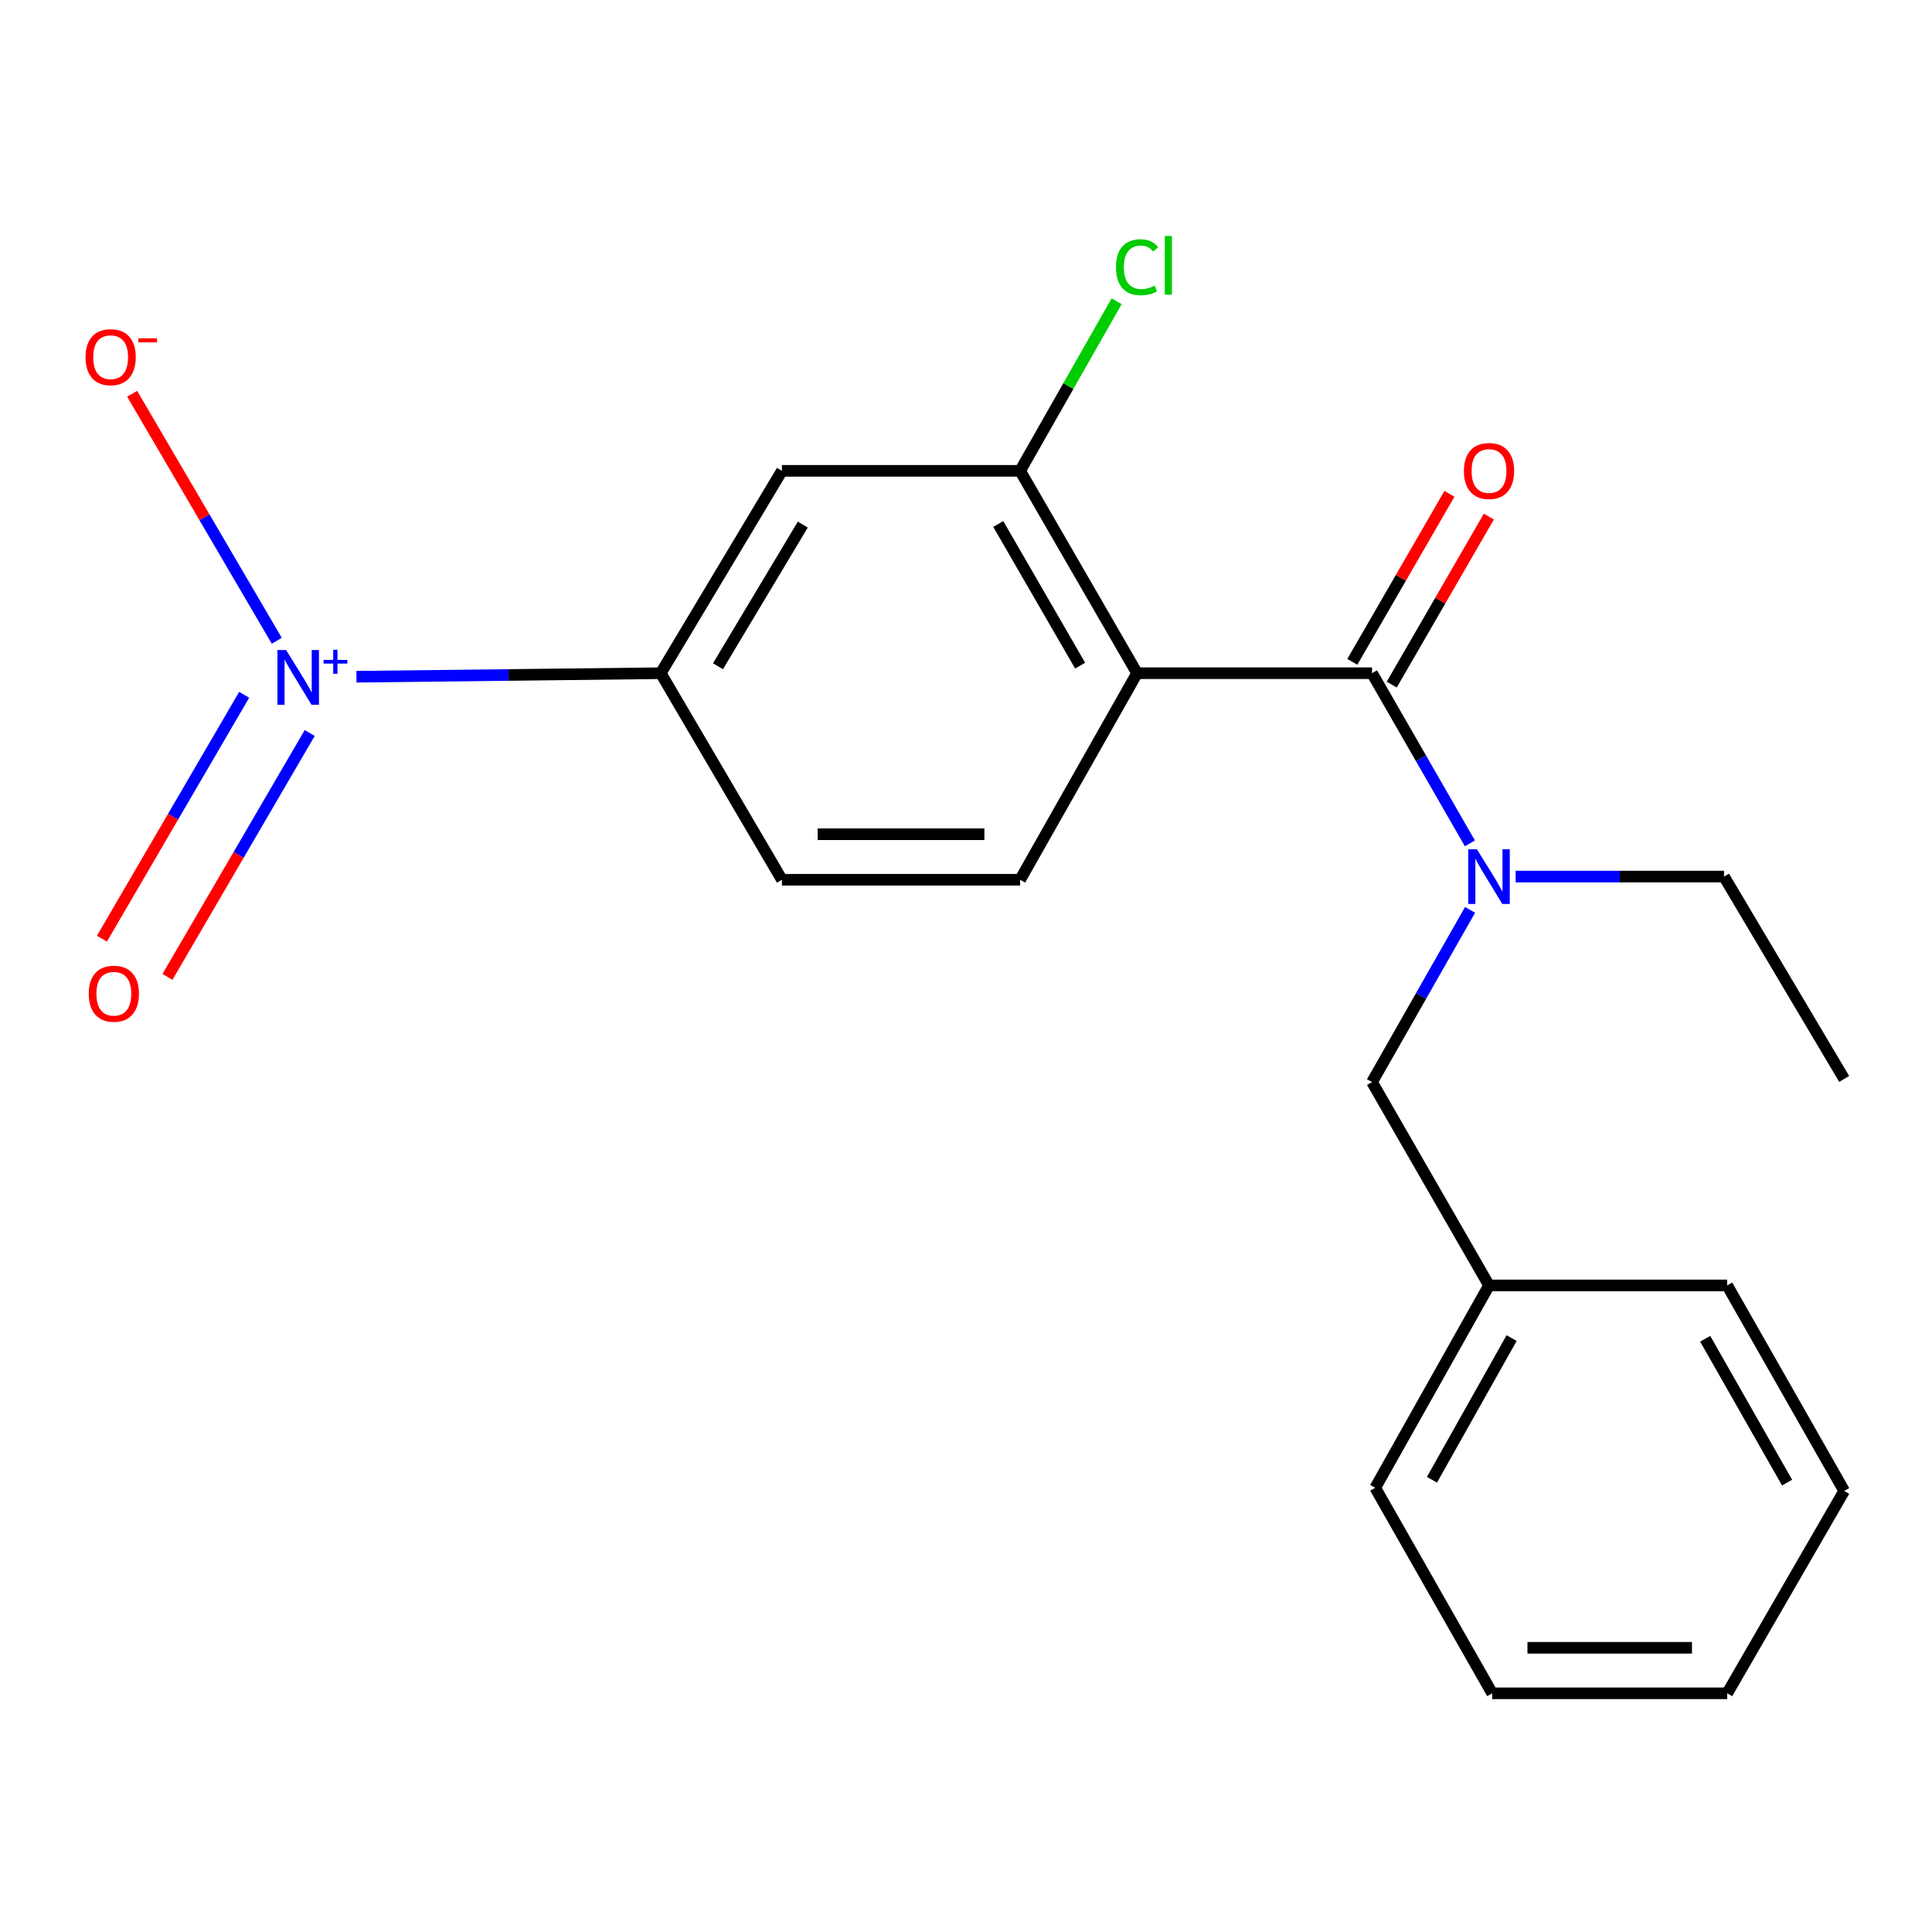 <?xml version='1.0' encoding='iso-8859-1'?>
<svg version='1.1' baseProfile='full'
              xmlns='http://www.w3.org/2000/svg'
                      xmlns:rdkit='http://www.rdkit.org/xml'
                      xmlns:xlink='http://www.w3.org/1999/xlink'
                  xml:space='preserve'
width='1000px' height='1000px' viewBox='0 0 1000 1000'>
<!-- END OF HEADER -->
<rect style='opacity:1.0;fill:#FFFFFF;stroke:none' width='1000' height='1000' x='0' y='0'> </rect>
<path class='bond-0' d='M 588.547,348.453 L 710.163,348.453' style='fill:none;fill-rule:evenodd;stroke:#000000;stroke-width:6px;stroke-linecap:butt;stroke-linejoin:miter;stroke-opacity:1' />
<path class='bond-2' d='M 588.547,348.453 L 528.014,243.708' style='fill:none;fill-rule:evenodd;stroke:#000000;stroke-width:6px;stroke-linecap:butt;stroke-linejoin:miter;stroke-opacity:1' />
<path class='bond-2' d='M 559.07,344.529 L 516.696,271.208' style='fill:none;fill-rule:evenodd;stroke:#000000;stroke-width:6px;stroke-linecap:butt;stroke-linejoin:miter;stroke-opacity:1' />
<path class='bond-6' d='M 588.547,348.453 L 528.014,455.358' style='fill:none;fill-rule:evenodd;stroke:#000000;stroke-width:6px;stroke-linecap:butt;stroke-linejoin:miter;stroke-opacity:1' />
<path class='bond-3' d='M 710.163,348.453 L 735.49,392.489' style='fill:none;fill-rule:evenodd;stroke:#000000;stroke-width:6px;stroke-linecap:butt;stroke-linejoin:miter;stroke-opacity:1' />
<path class='bond-3' d='M 735.49,392.489 L 760.818,436.526' style='fill:none;fill-rule:evenodd;stroke:#0000FF;stroke-width:6px;stroke-linecap:butt;stroke-linejoin:miter;stroke-opacity:1' />
<path class='bond-9' d='M 720.361,354.348 L 745.494,310.868' style='fill:none;fill-rule:evenodd;stroke:#000000;stroke-width:6px;stroke-linecap:butt;stroke-linejoin:miter;stroke-opacity:1' />
<path class='bond-9' d='M 745.494,310.868 L 770.627,267.388' style='fill:none;fill-rule:evenodd;stroke:#FF0000;stroke-width:6px;stroke-linecap:butt;stroke-linejoin:miter;stroke-opacity:1' />
<path class='bond-9' d='M 699.964,342.558 L 725.097,299.078' style='fill:none;fill-rule:evenodd;stroke:#000000;stroke-width:6px;stroke-linecap:butt;stroke-linejoin:miter;stroke-opacity:1' />
<path class='bond-9' d='M 725.097,299.078 L 750.23,255.598' style='fill:none;fill-rule:evenodd;stroke:#FF0000;stroke-width:6px;stroke-linecap:butt;stroke-linejoin:miter;stroke-opacity:1' />
<path class='bond-1' d='M 184.495,350.277 L 263.25,349.365' style='fill:none;fill-rule:evenodd;stroke:#0000FF;stroke-width:6px;stroke-linecap:butt;stroke-linejoin:miter;stroke-opacity:1' />
<path class='bond-1' d='M 263.25,349.365 L 342.005,348.453' style='fill:none;fill-rule:evenodd;stroke:#000000;stroke-width:6px;stroke-linecap:butt;stroke-linejoin:miter;stroke-opacity:1' />
<path class='bond-7' d='M 143.256,331.662 L 105.83,267.737' style='fill:none;fill-rule:evenodd;stroke:#0000FF;stroke-width:6px;stroke-linecap:butt;stroke-linejoin:miter;stroke-opacity:1' />
<path class='bond-7' d='M 105.83,267.737 L 68.403,203.813' style='fill:none;fill-rule:evenodd;stroke:#FF0000;stroke-width:6px;stroke-linecap:butt;stroke-linejoin:miter;stroke-opacity:1' />
<path class='bond-8' d='M 126.38,359.631 L 89.568,422.749' style='fill:none;fill-rule:evenodd;stroke:#0000FF;stroke-width:6px;stroke-linecap:butt;stroke-linejoin:miter;stroke-opacity:1' />
<path class='bond-8' d='M 89.568,422.749 L 52.756,485.868' style='fill:none;fill-rule:evenodd;stroke:#FF0000;stroke-width:6px;stroke-linecap:butt;stroke-linejoin:miter;stroke-opacity:1' />
<path class='bond-8' d='M 160.297,379.412 L 123.485,442.531' style='fill:none;fill-rule:evenodd;stroke:#0000FF;stroke-width:6px;stroke-linecap:butt;stroke-linejoin:miter;stroke-opacity:1' />
<path class='bond-8' d='M 123.485,442.531 L 86.674,505.649' style='fill:none;fill-rule:evenodd;stroke:#FF0000;stroke-width:6px;stroke-linecap:butt;stroke-linejoin:miter;stroke-opacity:1' />
<path class='bond-5' d='M 528.014,243.708 L 404.723,243.708' style='fill:none;fill-rule:evenodd;stroke:#000000;stroke-width:6px;stroke-linecap:butt;stroke-linejoin:miter;stroke-opacity:1' />
<path class='bond-12' d='M 528.014,243.708 L 552.988,199.824' style='fill:none;fill-rule:evenodd;stroke:#000000;stroke-width:6px;stroke-linecap:butt;stroke-linejoin:miter;stroke-opacity:1' />
<path class='bond-12' d='M 552.988,199.824 L 577.962,155.94' style='fill:none;fill-rule:evenodd;stroke:#00CC00;stroke-width:6px;stroke-linecap:butt;stroke-linejoin:miter;stroke-opacity:1' />
<path class='bond-10' d='M 760.907,470.941 L 735.535,515.515' style='fill:none;fill-rule:evenodd;stroke:#0000FF;stroke-width:6px;stroke-linecap:butt;stroke-linejoin:miter;stroke-opacity:1' />
<path class='bond-10' d='M 735.535,515.515 L 710.163,560.089' style='fill:none;fill-rule:evenodd;stroke:#000000;stroke-width:6px;stroke-linecap:butt;stroke-linejoin:miter;stroke-opacity:1' />
<path class='bond-14' d='M 784.49,453.721 L 838.42,453.721' style='fill:none;fill-rule:evenodd;stroke:#0000FF;stroke-width:6px;stroke-linecap:butt;stroke-linejoin:miter;stroke-opacity:1' />
<path class='bond-14' d='M 838.42,453.721 L 892.35,453.721' style='fill:none;fill-rule:evenodd;stroke:#000000;stroke-width:6px;stroke-linecap:butt;stroke-linejoin:miter;stroke-opacity:1' />
<path class='bond-4' d='M 342.005,348.453 L 404.723,455.358' style='fill:none;fill-rule:evenodd;stroke:#000000;stroke-width:6px;stroke-linecap:butt;stroke-linejoin:miter;stroke-opacity:1' />
<path class='bond-21' d='M 342.005,348.453 L 404.723,243.708' style='fill:none;fill-rule:evenodd;stroke:#000000;stroke-width:6px;stroke-linecap:butt;stroke-linejoin:miter;stroke-opacity:1' />
<path class='bond-21' d='M 371.625,344.844 L 415.528,271.523' style='fill:none;fill-rule:evenodd;stroke:#000000;stroke-width:6px;stroke-linecap:butt;stroke-linejoin:miter;stroke-opacity:1' />
<path class='bond-11' d='M 528.014,455.358 L 404.723,455.358' style='fill:none;fill-rule:evenodd;stroke:#000000;stroke-width:6px;stroke-linecap:butt;stroke-linejoin:miter;stroke-opacity:1' />
<path class='bond-11' d='M 509.52,431.799 L 423.217,431.799' style='fill:none;fill-rule:evenodd;stroke:#000000;stroke-width:6px;stroke-linecap:butt;stroke-linejoin:miter;stroke-opacity:1' />
<path class='bond-13' d='M 710.163,560.089 L 770.709,665.332' style='fill:none;fill-rule:evenodd;stroke:#000000;stroke-width:6px;stroke-linecap:butt;stroke-linejoin:miter;stroke-opacity:1' />
<path class='bond-15' d='M 770.709,665.332 L 711.812,770.089' style='fill:none;fill-rule:evenodd;stroke:#000000;stroke-width:6px;stroke-linecap:butt;stroke-linejoin:miter;stroke-opacity:1' />
<path class='bond-15' d='M 782.41,692.591 L 741.182,765.921' style='fill:none;fill-rule:evenodd;stroke:#000000;stroke-width:6px;stroke-linecap:butt;stroke-linejoin:miter;stroke-opacity:1' />
<path class='bond-16' d='M 770.709,665.332 L 893.999,665.332' style='fill:none;fill-rule:evenodd;stroke:#000000;stroke-width:6px;stroke-linecap:butt;stroke-linejoin:miter;stroke-opacity:1' />
<path class='bond-17' d='M 892.35,453.721 L 954.545,558.453' style='fill:none;fill-rule:evenodd;stroke:#000000;stroke-width:6px;stroke-linecap:butt;stroke-linejoin:miter;stroke-opacity:1' />
<path class='bond-18' d='M 711.812,770.089 L 772.358,876.457' style='fill:none;fill-rule:evenodd;stroke:#000000;stroke-width:6px;stroke-linecap:butt;stroke-linejoin:miter;stroke-opacity:1' />
<path class='bond-19' d='M 893.999,665.332 L 954.545,771.699' style='fill:none;fill-rule:evenodd;stroke:#000000;stroke-width:6px;stroke-linecap:butt;stroke-linejoin:miter;stroke-opacity:1' />
<path class='bond-19' d='M 882.607,692.941 L 924.989,767.398' style='fill:none;fill-rule:evenodd;stroke:#000000;stroke-width:6px;stroke-linecap:butt;stroke-linejoin:miter;stroke-opacity:1' />
<path class='bond-22' d='M 772.358,876.457 L 893.999,876.457' style='fill:none;fill-rule:evenodd;stroke:#000000;stroke-width:6px;stroke-linecap:butt;stroke-linejoin:miter;stroke-opacity:1' />
<path class='bond-22' d='M 790.604,852.899 L 875.753,852.899' style='fill:none;fill-rule:evenodd;stroke:#000000;stroke-width:6px;stroke-linecap:butt;stroke-linejoin:miter;stroke-opacity:1' />
<path class='bond-20' d='M 954.545,771.699 L 893.999,876.457' style='fill:none;fill-rule:evenodd;stroke:#000000;stroke-width:6px;stroke-linecap:butt;stroke-linejoin:miter;stroke-opacity:1' />
<path  class='atom-2' d='M 148.099 336.466
L 157.379 351.466
Q 158.299 352.946, 159.779 355.626
Q 161.259 358.306, 161.339 358.466
L 161.339 336.466
L 165.099 336.466
L 165.099 364.786
L 161.219 364.786
L 151.259 348.386
Q 150.099 346.466, 148.859 344.266
Q 147.659 342.066, 147.299 341.386
L 147.299 364.786
L 143.619 364.786
L 143.619 336.466
L 148.099 336.466
' fill='#0000FF'/>
<path  class='atom-2' d='M 167.475 341.571
L 172.465 341.571
L 172.465 336.317
L 174.682 336.317
L 174.682 341.571
L 179.804 341.571
L 179.804 343.471
L 174.682 343.471
L 174.682 348.751
L 172.465 348.751
L 172.465 343.471
L 167.475 343.471
L 167.475 341.571
' fill='#0000FF'/>
<path  class='atom-4' d='M 764.449 439.561
L 773.729 454.561
Q 774.649 456.041, 776.129 458.721
Q 777.609 461.401, 777.689 461.561
L 777.689 439.561
L 781.449 439.561
L 781.449 467.881
L 777.569 467.881
L 767.609 451.481
Q 766.449 449.561, 765.209 447.361
Q 764.009 445.161, 763.649 444.481
L 763.649 467.881
L 759.969 467.881
L 759.969 439.561
L 764.449 439.561
' fill='#0000FF'/>
<path  class='atom-8' d='M 44.271 184.878
Q 44.271 178.078, 47.631 174.278
Q 50.991 170.478, 57.271 170.478
Q 63.551 170.478, 66.911 174.278
Q 70.271 178.078, 70.271 184.878
Q 70.271 191.758, 66.871 195.678
Q 63.471 199.558, 57.271 199.558
Q 51.031 199.558, 47.631 195.678
Q 44.271 191.798, 44.271 184.878
M 57.271 196.358
Q 61.591 196.358, 63.911 193.478
Q 66.271 190.558, 66.271 184.878
Q 66.271 179.318, 63.911 176.518
Q 61.591 173.678, 57.271 173.678
Q 52.951 173.678, 50.591 176.478
Q 48.271 179.278, 48.271 184.878
Q 48.271 190.598, 50.591 193.478
Q 52.951 196.358, 57.271 196.358
' fill='#FF0000'/>
<path  class='atom-8' d='M 71.591 175.101
L 81.28 175.101
L 81.28 177.213
L 71.591 177.213
L 71.591 175.101
' fill='#FF0000'/>
<path  class='atom-9' d='M 45.92 514.348
Q 45.92 507.548, 49.28 503.748
Q 52.64 499.948, 58.92 499.948
Q 65.2 499.948, 68.56 503.748
Q 71.92 507.548, 71.92 514.348
Q 71.92 521.228, 68.52 525.148
Q 65.12 529.028, 58.92 529.028
Q 52.68 529.028, 49.28 525.148
Q 45.92 521.268, 45.92 514.348
M 58.92 525.828
Q 63.24 525.828, 65.56 522.948
Q 67.92 520.028, 67.92 514.348
Q 67.92 508.788, 65.56 505.988
Q 63.24 503.148, 58.92 503.148
Q 54.6 503.148, 52.24 505.948
Q 49.92 508.748, 49.92 514.348
Q 49.92 520.068, 52.24 522.948
Q 54.6 525.828, 58.92 525.828
' fill='#FF0000'/>
<path  class='atom-10' d='M 757.709 243.788
Q 757.709 236.988, 761.069 233.188
Q 764.429 229.388, 770.709 229.388
Q 776.989 229.388, 780.349 233.188
Q 783.709 236.988, 783.709 243.788
Q 783.709 250.668, 780.309 254.588
Q 776.909 258.468, 770.709 258.468
Q 764.469 258.468, 761.069 254.588
Q 757.709 250.708, 757.709 243.788
M 770.709 255.268
Q 775.029 255.268, 777.349 252.388
Q 779.709 249.468, 779.709 243.788
Q 779.709 238.228, 777.349 235.428
Q 775.029 232.588, 770.709 232.588
Q 766.389 232.588, 764.029 235.388
Q 761.709 238.188, 761.709 243.788
Q 761.709 249.508, 764.029 252.388
Q 766.389 255.268, 770.709 255.268
' fill='#FF0000'/>
<path  class='atom-13' d='M 577.627 138.32
Q 577.627 131.28, 580.907 127.6
Q 584.227 123.88, 590.507 123.88
Q 596.347 123.88, 599.467 128
L 596.827 130.16
Q 594.547 127.16, 590.507 127.16
Q 586.227 127.16, 583.947 130.04
Q 581.707 132.88, 581.707 138.32
Q 581.707 143.92, 584.027 146.8
Q 586.387 149.68, 590.947 149.68
Q 594.067 149.68, 597.707 147.8
L 598.827 150.8
Q 597.347 151.76, 595.107 152.32
Q 592.867 152.88, 590.387 152.88
Q 584.227 152.88, 580.907 149.12
Q 577.627 145.36, 577.627 138.32
' fill='#00CC00'/>
<path  class='atom-13' d='M 602.907 122.16
L 606.587 122.16
L 606.587 152.52
L 602.907 152.52
L 602.907 122.16
' fill='#00CC00'/>
</svg>
